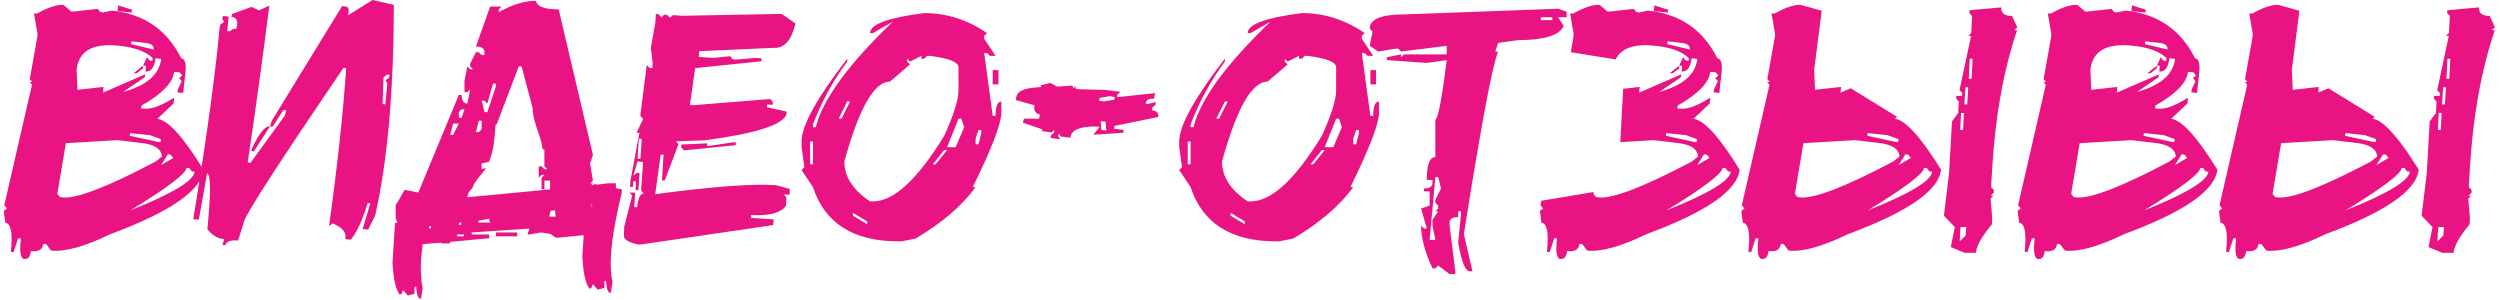 <?xml version="1.0" encoding="UTF-8"?> <svg xmlns="http://www.w3.org/2000/svg" width="400" height="48" viewBox="0 0 400 48" fill="none"> <path d="M18.918 0.859L21.12 1.557L21.067 2.014L18.811 1.772L18.918 0.859ZM10.19 0.805L11.453 1.879L15.642 1.423L16.045 1.933L16.501 1.987L17.898 1.691C23.018 2.229 26.715 4.771 28.989 9.318C29.598 9.39 29.822 10.178 29.66 11.682L29.311 14.877L28.398 14.77L28.452 14.313L29.07 12.998L28.667 12.487L29.15 12.085L28.747 11.574L27.861 11.494C27.664 13.23 25.928 15.03 22.651 16.892L22.598 17.348L23.054 17.375C24.2 17.518 25.802 16.936 27.861 15.629L27.781 16.543L25.176 19.013C26.859 19.192 29.32 21.905 32.561 27.15C32.203 30.48 27.235 33.918 17.656 37.463C13.556 39.45 10.396 40.328 8.176 40.095L7.37 39.047L6.914 39.02C6.824 39.934 6.171 40.319 4.953 40.175C4.846 41.017 4.542 41.438 4.04 41.438H3.879C3.271 41.366 3.091 40.274 3.342 38.161L2.886 38.134L2.187 40.336L1.731 40.283C2.053 37.275 1.758 35.726 0.845 35.637L0.603 33.757L1.113 33.354L0.683 32.844L5.115 13.562L4.712 13.078L5.168 13.132L4.765 12.648L5.974 5.881L6.001 5.424L5.437 2.148L5.893 2.175C7.594 1.244 8.928 0.778 9.895 0.778C10.002 0.778 10.101 0.787 10.19 0.805ZM21.04 6.606L20.986 7.062L24.585 7.922C24.639 7.313 24.218 6.964 23.323 6.875L21.04 6.606ZM12.258 11.145L12.392 14.367L16.555 13.911L16.474 14.824L23.215 11.896L23.162 12.353L19.697 14.716C23.475 13.678 25.507 11.914 25.793 9.426L24.88 9.318C24.701 10.822 24.164 11.53 23.269 11.44L23.349 10.527L22.893 10.5L23.511 9.157L23.913 9.667L24.37 9.748L24.424 9.291C23.314 8.235 21.541 7.582 19.106 7.331C14.881 6.848 12.598 8.119 12.258 11.145ZM22.893 10.5L22.866 10.957L21.846 11.735L21.389 11.709L22.893 10.5ZM20.798 21.296L20.771 21.726L25.229 22.692L25.686 22.719L25.74 22.263L23.967 21.618L20.798 21.296ZM10.539 22.907L9.17 31.018L9.573 31.528L10.029 31.581C12.213 31.832 17.164 29.925 24.88 25.861L25.901 25.056C25.847 23.82 24.701 23.086 22.463 22.854L18.838 22.424L10.539 22.907ZM26.867 24.68L25.766 26.425L27.727 25.27L27.324 24.76L26.867 24.68ZM29.849 26.855C29.741 27.804 26.733 30.078 20.825 33.676C27.557 30.991 30.994 28.923 31.137 27.473L30.681 27.419L30.305 26.909L29.849 26.855ZM40.617 24.223L40.188 24.169L40.322 23.713C41.468 21.296 42.426 20.132 43.196 20.222L40.617 24.223ZM61.941 11.923L61.35 12.38L61.216 16.65L61.645 16.704L61.968 13.347L61.672 12.836L62.236 12.434L62.37 11.977L61.941 11.923ZM63.015 0.778C62.997 14.546 62.003 25.772 60.034 34.455L58.906 36.738L58.02 36.63L59.255 32.522L58.825 32.495C57.966 35.306 57.062 37.257 56.113 38.349L55.227 38.269C55.531 37.284 54.869 36.442 53.24 35.744L52.649 36.174C53.992 26.488 54.905 18.064 55.388 10.903L54.958 10.849C44.789 25.799 39.498 33.963 39.087 35.341L38.093 38.483C36.911 38.376 36.231 38.627 36.052 39.235L35.596 39.182L35.864 38.269C34.879 38.197 33.984 37.669 33.179 36.684C33.752 30.794 33.734 27.822 33.125 27.768L31.809 35.153L30.923 35.073C33.107 21.752 34.512 11.521 35.139 4.377L35.273 3.92L35.864 3.518L35.542 3.007L35.703 2.551L36.589 2.658L36.347 4.995H36.777L37.368 4.592L37.798 4.646C38.174 3.428 37.914 2.775 37.019 2.685L37.153 2.229L40.242 1.101L41.45 1.665L43.088 0.886C41.996 9.587 40.841 17.957 39.624 25.996L40.08 26.049L45.532 18.557L45.801 17.644L45.344 17.59L43.625 20.275L43.196 20.222L43.491 19.309L54.743 0.966L55.173 1.02C55.782 1.056 55.943 1.539 55.657 2.47L59.604 -0L63.015 0.778ZM63.203 35.69L63.579 35.61L63.31 34.992V32.79L63.74 32.145L64.734 30.373L66.936 30.803L73.408 15.2H73.865C73.865 16.113 74.169 16.569 74.778 16.569L75.234 14.287L74.778 14.743H74.321V12.917L74.778 10.634L75.234 11.091H75.691L75.234 10.634V10.178L76.147 8.352H76.604L77.06 8.808H77.517V8.352C77.517 7.743 77.06 7.438 76.147 7.438L78.43 1.047H80.256L79.8 1.503V1.96C81.912 0.743 83.891 0.134 85.735 0.134C85.932 1.047 87.149 1.503 89.387 1.503L94.866 24.787L94.409 26.157L94.866 28.896L94.409 29.352H94.866L94.597 29.621C94.74 29.603 94.883 29.594 95.027 29.594L95.107 29.433L95.564 29.541C96.119 29.469 96.692 29.397 97.283 29.326H98.545V30.105L99.485 30.293V30.83C97.981 36.988 97.435 41.366 97.847 43.962H97.793C97.847 44.338 97.918 44.714 98.008 45.09L97.739 46.835C97.309 46.961 97.05 46.316 96.96 44.902L96.692 44.982V46.057L95.618 46.352L94.866 45.466L94.597 46.11L94.329 46.191C93.702 45.421 93.317 43.72 93.174 41.088L93.388 37.624L89.387 38.027H88.93L88.071 37.436L86.594 37.194L84.66 37.517H84.446V37.194L84.66 36.872V36.577L75.476 37.194V37.517H78.269V38.134H78.054L72.038 38.698V38.94H70.669L70.561 38.833L69.756 38.886V38.94L69.675 38.886L67.634 39.074C67.294 41.545 67.24 43.487 67.473 44.902H67.419C67.473 45.278 67.545 45.654 67.634 46.03L67.366 47.775C66.936 47.901 66.676 47.256 66.587 45.842L66.318 45.922V46.997L65.244 47.292L64.492 46.406L64.224 47.05L63.955 47.131C63.328 46.361 62.943 44.66 62.8 42.028L63.203 35.69ZM79.263 20.114C79.227 21.099 79.137 22.084 78.994 23.068C78.869 24.035 78.618 24.975 78.242 25.888L77.06 26.157V27.07L77.759 26.882C77.58 27.168 77.383 27.437 77.168 27.688C76.953 27.938 76.738 28.198 76.523 28.466C76.326 28.717 76.138 28.977 75.959 29.245C75.798 29.514 75.664 29.809 75.556 30.131C75.055 30.579 74.796 31.053 74.778 31.555C78.394 31.232 82.799 30.812 87.991 30.293L88.017 30.266V28.896H87.104V30.266H86.648V28.439L87.104 27.983H86.648L86.191 28.439V26.613H86.648L87.104 27.07H87.561L87.104 26.613V23.874L86.836 23.955C86.782 23.418 86.675 22.898 86.513 22.397C86.37 21.896 86.209 21.394 86.03 20.893C85.851 20.392 85.69 19.89 85.547 19.389C85.403 18.888 85.305 18.369 85.251 17.831H85.198C85.233 17.724 85.26 17.608 85.278 17.482L83.452 10.634H82.996L79.477 19.873C79.37 19.873 79.298 19.953 79.263 20.114ZM78.887 13.373L77.974 16.569L77.517 16.113H77.06L77.517 17.939H77.974L79.343 13.83V13.373H78.887ZM79.343 37.194H82.754V37.812H79.343V37.194ZM72.495 19.765L72.038 21.591H72.495L73.408 19.765H72.495ZM76.604 19.309L76.147 21.135H76.604L77.06 20.678V19.309H76.604ZM88.904 34.67C88.868 34.312 88.832 33.972 88.796 33.649C88.564 33.667 88.331 33.694 88.098 33.73L87.883 34.616L87.991 34.67H88.904ZM73.865 17.482L73.408 17.939V18.852H73.865L74.321 17.482H73.865ZM76.55 35.315V35.61H78.484L78.269 35.315V34.992L76.55 35.315ZM73.139 37.517V37.812H74.214V37.517H73.139ZM73.542 35.583C73.489 35.726 73.435 35.861 73.381 35.986L73.784 35.932V35.61L73.542 35.583ZM68.87 36.577L69.004 36.174L68.655 36.254V36.577H68.87ZM94.731 33.596V32.602C94.695 32.602 94.669 32.602 94.651 32.602L94.731 33.596ZM93.442 36.899V36.684H93.388L93.442 36.899ZM125.078 2.229L127.28 3.759C126.636 6.463 125.472 7.761 123.789 7.653L111.865 8.19L111.811 9.104L114.067 9.265L116.833 8.996L117.263 9.506L117.72 9.533L120.942 9.265L121.855 9.345L121.828 9.802L111.221 10.903L110.388 16.811L110.845 16.838L123.252 15.844L123.655 16.328L123.628 16.784L122.715 16.704V17.16L125.857 17.858L125.83 18.315C125.167 20.016 120.799 21.394 112.724 22.451L108.132 22.612L108.562 23.068L106.36 28.869H105.903L106.172 24.76L105.715 24.733L104.829 31.071C113.942 29.854 120.378 29.37 124.138 29.621L126.367 30.239L126.34 31.152L125.427 31.098L125.83 31.581L125.749 32.951C124.872 34.097 123.01 34.58 120.163 34.401L120.137 34.858L123.789 35.1L123.708 36.013L102.466 39.128L102.009 39.101C100.541 38.779 99.807 38.304 99.807 37.678V37.597L99.888 36.227L101.15 31.286L100.72 30.803L101.633 30.83L101.472 33.112L101.929 33.166C102.108 31.644 102.466 30.91 103.003 30.964L102.573 30.454L102.895 25.915L101.982 25.834L101.365 28.09L101.875 27.661L102.331 27.688L102.143 30.427L101.687 30.373L101.767 29.03L101.311 29.003L101.257 29.916L100.801 29.89L100.854 28.977L102.305 21.269L101.848 21.242L102.895 19.04L102.466 18.557L102.493 18.1L103.486 10.393L103.916 10.876L104.372 10.903L104.426 9.99L104.131 7.68L104.856 3.598L104.936 2.229L105.393 2.282L105.823 2.766L106.306 2.336L106.763 2.39L107.192 2.846L107.676 2.417L109.045 2.524L125.078 2.229ZM102.224 22.182L102.009 25.378L102.466 25.405L102.681 22.236L102.224 22.182ZM117.29 22.773H117.746L117.693 23.23L109.421 24.062L108.992 23.552L109.018 23.122L113.154 22.934L113.127 23.391L117.29 22.773ZM147.878 2.094C151.459 2.094 154.807 3.16 157.922 5.29L157.466 5.747V6.203L159.292 8.942H158.379L157.922 8.486H157.466L158.835 18.53H159.292C159.292 17.008 159.596 16.247 160.205 16.247V18.073C160.205 19.792 158.683 23.749 155.639 29.943H156.096C153.948 32.898 150.752 35.637 146.509 38.161L144.226 38.618H143.769C136.536 38.618 131.971 35.726 130.073 29.943L128.247 27.204L128.703 26.748L128.247 23.552V22.639C128.247 20.114 130.682 15.701 135.552 9.399V9.855C133.314 12.863 131.487 16.211 130.073 19.899V20.356H130.53C131.64 15.898 135.749 10.267 142.856 3.464L139.66 5.29H139.204C139.204 3.894 142.095 2.828 147.878 2.094ZM145.596 9.855L145.139 9.399V9.855L145.596 10.312L142.4 13.051C139.875 13.051 137.44 17.312 135.095 25.834C135.095 28.269 136.465 30.4 139.204 32.226H139.66C142.991 32.226 146.795 28.726 151.074 21.726C152.596 18.395 153.357 15.961 153.357 14.421V10.769C153.357 9.927 151.835 9.318 148.791 8.942H148.335L147.878 9.399H147.422V8.942L145.596 9.855ZM158.835 11.225H159.748V13.508H158.835V11.225ZM135.552 16.247L134.182 18.986H134.639L136.008 16.247H135.552ZM153.357 18.986L151.531 23.552H152.9L154.27 20.356L153.813 18.986H153.357ZM156.553 20.812L156.096 22.182V23.095H156.553L157.009 21.269V20.812H156.553ZM129.617 22.639V26.291H130.073V22.639H129.617ZM151.074 24.008L149.248 26.291H149.704L151.531 24.008H151.074ZM136.465 34.052V34.509L138.747 35.878V35.422L136.465 34.052ZM175.862 16.113L176.64 16.22L178.279 15.952L178.359 15.522L177.58 15.388L175.942 15.656L175.862 16.113ZM176.238 20.812L177.016 20.893L176.882 19.47L176.103 19.389L176.238 20.812ZM166.543 13.938V13.642L168.047 13.266L169.148 13.857L171.538 13.696L171.86 14.206L171.914 13.749L172.236 14.26L176.963 14.394L179.299 14.69L178.816 15.092L178.735 15.549L184.805 14.904L184.643 15.817C183.856 15.71 183.408 15.961 183.301 16.569L183.703 16.623L184.939 16.328L184.858 16.784L184.402 17.187L184.321 17.644C185.001 17.733 185.342 18.02 185.342 18.503C185.342 18.557 185.333 18.628 185.315 18.718L178.332 20.141L178.252 20.598L179.783 20.786L179.729 21.242L174.922 21.564L175.942 20.302L175.539 20.248C173.176 20.195 171.78 20.642 171.35 21.591L171.269 22.048L169.712 21.833L169.416 21.323L169.309 21.779L169.631 22.29L168.074 22.075L168.181 21.618L168.638 21.242L168.691 20.786L168.235 21.189L166.758 21L166.731 20.678L163.669 19.631L163.83 18.986H166.247L166.382 18.342C165.63 18.145 165.343 17.644 165.522 16.838L162.514 16.005L162.649 15.388C162.846 14.51 164.144 14.027 166.543 13.938ZM208.303 2.094C211.884 2.094 215.232 3.16 218.347 5.29L217.89 5.747V6.203L219.717 8.942H218.804L218.347 8.486H217.89L219.26 18.53H219.717C219.717 17.008 220.021 16.247 220.63 16.247V18.073C220.63 19.792 219.108 23.749 216.064 29.943H216.521C214.372 32.898 211.177 35.637 206.933 38.161L204.651 38.618H204.194C196.961 38.618 192.396 35.726 190.498 29.943L188.672 27.204L189.128 26.748L188.672 23.552V22.639C188.672 20.114 191.107 15.701 195.976 9.399V9.855C193.738 12.863 191.912 16.211 190.498 19.899V20.356H190.954C192.064 15.898 196.173 10.267 203.281 3.464L200.085 5.29H199.629C199.629 3.894 202.52 2.828 208.303 2.094ZM206.02 9.855L205.564 9.399V9.855L206.02 10.312L202.825 13.051C200.3 13.051 197.865 17.312 195.52 25.834C195.52 28.269 196.889 30.4 199.629 32.226H200.085C203.415 32.226 207.22 28.726 211.499 21.726C213.021 18.395 213.782 15.961 213.782 14.421V10.769C213.782 9.927 212.26 9.318 209.216 8.942H208.76L208.303 9.399H207.847V8.942L206.02 9.855ZM219.26 11.225H220.173V13.508H219.26V11.225ZM195.976 16.247L194.607 18.986H195.063L196.433 16.247H195.976ZM213.782 18.986L211.955 23.552H213.325L214.695 20.356L214.238 18.986H213.782ZM216.977 20.812L216.521 22.182V23.095H216.977L217.434 21.269V20.812H216.977ZM190.041 22.639V26.291H190.498V22.639H190.041ZM211.499 24.008L209.673 26.291H210.129L211.955 24.008H211.499ZM196.889 34.052V34.509L199.172 35.878V35.422L196.889 34.052ZM249.285 1.396L250.654 1.853V2.766H249.285L250.198 4.135C249.535 5.657 247.1 6.418 242.893 6.418L239.697 6.875L239.241 8.244H239.697C238.784 10.411 236.958 20.15 234.219 37.463L235.588 43.398H235.132C234.451 43.398 233.843 41.876 233.306 38.833L233.762 34.267V33.81H233.306V34.724C232.392 34.724 231.936 35.028 231.936 35.637V36.093L232.849 43.398V43.855H231.936L230.11 42.485L229.653 42.941H229.197C227.979 40.31 227.37 38.027 227.37 36.093L227.827 36.55H228.284L227.37 33.354L228.74 32.898V30.615H227.827V30.158C228.74 30.158 229.197 29.854 229.197 29.245V28.789H228.284C228.284 26.354 228.74 25.136 229.653 25.136V19.201C230.137 18.771 230.745 15.576 231.479 9.614L228.284 10.07L221.892 9.614V9.157L224.175 8.701V9.157L224.631 8.701H231.479V7.331L224.175 8.244L223.718 7.788H223.262L220.522 8.244L219.153 7.331L219.609 5.048L219.153 4.592C219.153 3.07 220.979 2.309 224.631 2.309L249.285 1.396ZM246.545 2.766V3.222H248.371V2.766H246.545ZM229.653 28.332L228.74 38.376H229.653L229.197 36.093V35.18L230.11 33.81H229.653L230.11 33.354V32.898L229.653 32.441V31.984L230.566 30.158L230.11 28.332H229.653ZM264.7 0.859L266.902 1.557L266.848 2.014L264.592 1.772L264.7 0.859ZM266.821 6.606L266.767 7.062L270.366 7.922C270.42 7.313 269.999 6.964 269.104 6.875L266.821 6.606ZM268.674 10.5L268.647 10.957L267.627 11.735L267.17 11.709L268.674 10.5ZM266.579 21.296L266.553 21.726L271.011 22.692L271.467 22.719L271.521 22.263L269.748 21.618L266.579 21.296ZM255.005 30.722L254.951 31.018L255.354 31.528L255.81 31.581C257.995 31.832 262.945 29.925 270.661 25.861L271.682 25.056C271.628 23.82 270.482 23.086 268.245 22.854L264.619 22.424L259.248 22.746L259.704 14.206L262.336 13.911L262.256 14.824L268.996 11.896L268.943 12.353L265.478 14.716C269.256 13.678 271.288 11.914 271.575 9.426L270.661 9.318C270.482 10.822 269.945 11.53 269.05 11.44L269.131 10.527L268.674 10.5L269.292 9.157L269.695 9.667L270.151 9.748L270.205 9.291C269.095 8.235 267.322 7.582 264.888 7.331C261.54 6.955 259.409 7.68 258.496 9.506L251.326 8.352L251.755 5.881L251.782 5.424L251.218 2.148L251.675 2.175C253.376 1.244 254.709 0.778 255.676 0.778C255.784 0.778 255.882 0.787 255.972 0.805L257.234 1.879L261.423 1.423L261.826 1.933L262.283 1.987L263.679 1.691C268.8 2.229 272.497 4.771 274.77 9.318C275.379 9.39 275.603 10.178 275.442 11.682L275.093 14.877L274.18 14.77L274.233 14.313L274.851 12.998L274.448 12.487L274.932 12.085L274.529 11.574L273.642 11.494C273.446 13.23 271.709 15.03 268.432 16.892L268.379 17.348L268.835 17.375C269.981 17.518 271.584 16.936 273.642 15.629L273.562 16.543L270.957 19.013C272.64 19.192 275.102 21.905 278.342 27.15C277.984 30.48 273.016 33.918 263.437 37.463C259.337 39.45 256.177 40.328 253.957 40.095L253.152 39.047L252.695 39.02C252.606 39.934 251.952 40.319 250.735 40.175C250.627 41.017 250.323 41.438 249.822 41.438H249.661C249.052 41.366 248.873 40.274 249.123 38.161L248.667 38.134L247.969 40.336L247.512 40.283C247.834 37.275 247.539 35.726 246.626 35.637L246.384 33.757L246.894 33.354L246.465 32.844L246.626 32.119L255.005 30.722ZM272.649 24.68L271.548 26.425L273.508 25.27L273.105 24.76L272.649 24.68ZM275.63 26.855C275.522 27.804 272.515 30.078 266.606 33.676C273.338 30.991 276.776 28.923 276.919 27.473L276.462 27.419L276.086 26.909L275.63 26.855ZM290.266 11.145L290.4 14.367L294.563 13.911L294.482 14.824L295.476 14.394L295.557 14.367L296.12 14.126L303.533 18.691L303.318 18.906L303.183 19.013C303.345 19.031 303.506 19.067 303.667 19.121C303.685 19.139 303.712 19.148 303.747 19.148C305.395 19.81 307.668 22.477 310.569 27.15C310.211 30.48 305.242 33.918 295.664 37.463C291.564 39.45 288.404 40.328 286.184 40.095L285.378 39.047L284.922 39.02C284.832 39.934 284.179 40.319 282.961 40.175C282.854 41.017 282.55 41.438 282.048 41.438H281.887C281.278 41.366 281.099 40.274 281.35 38.161L280.893 38.134L280.195 40.336L279.739 40.283C280.061 37.275 279.766 35.726 278.852 35.637L278.611 33.757L279.121 33.354L278.691 32.844L283.122 13.562L282.72 13.078L283.176 13.132L282.773 12.648L283.982 5.881L284.009 5.424L283.445 2.148L283.901 2.175C285.602 1.244 286.936 0.778 287.903 0.778C288.01 0.778 288.109 0.787 288.198 0.805L291.474 1.718L290.266 11.145ZM298.806 21.296L298.779 21.726L303.237 22.692L303.694 22.719L303.747 22.263L301.975 21.618L298.806 21.296ZM288.547 22.907L287.178 31.018L287.58 31.528L288.037 31.581C290.221 31.832 295.172 29.925 302.888 25.861L303.909 25.056C303.855 23.82 302.709 23.086 300.471 22.854L296.846 22.424L288.547 22.907ZM304.875 24.68L303.774 26.425L305.735 25.27L305.332 24.76L304.875 24.68ZM307.856 26.855C307.749 27.804 304.741 30.078 298.833 33.676C305.565 30.991 309.002 28.923 309.145 27.473L308.689 27.419L308.313 26.909L307.856 26.855ZM320.21 1.181C320.138 2.094 320.711 2.551 321.929 2.551L322.761 4.377L322.278 4.833H322.734C320.55 11.279 319.216 18.736 318.733 27.204L318.572 29.943L319.028 30.4L319.001 30.856L318.518 31.313H318.974L318.491 31.77L318.76 34.965L318.706 35.878C317.077 37.848 316.226 39.37 316.155 40.444H314.328L312.126 39.531L312.771 36.335L311.025 34.509L311.858 27.661L312.314 19.443L313.308 18.073L313.415 16.247L312.986 15.79L313.013 15.334H313.926L313.953 14.877L313.523 14.421L315.376 5.747H314.919L315.403 5.29L315.537 2.551L315.107 2.094L315.134 1.638L320.21 1.181ZM315.161 9.399L315 12.595H315.456L315.618 9.399H315.161ZM314.463 13.964L314.302 16.704H314.758L314.919 13.964H314.463ZM313.765 18.073L313.63 20.812H314.087L314.221 18.073H313.765ZM313.684 36.335L313.55 38.618L314.49 37.705L314.597 36.335H313.684ZM341.13 0.859L343.332 1.557L343.279 2.014L341.023 1.772L341.13 0.859ZM332.402 0.805L333.664 1.879L337.854 1.423L338.257 1.933L338.713 1.987L340.11 1.691C345.23 2.229 348.927 4.771 351.201 9.318C351.81 9.39 352.034 10.178 351.872 11.682L351.523 14.877L350.61 14.77L350.664 14.313L351.282 12.998L350.879 12.487L351.362 12.085L350.959 11.574L350.073 11.494C349.876 13.23 348.14 15.03 344.863 16.892L344.809 17.348L345.266 17.375C346.412 17.518 348.014 16.936 350.073 15.629L349.993 16.543L347.388 19.013C349.071 19.192 351.532 21.905 354.773 27.15C354.415 30.48 349.446 33.918 339.868 37.463C335.768 39.45 332.608 40.328 330.388 40.095L329.582 39.047L329.126 39.02C329.036 39.934 328.383 40.319 327.165 40.175C327.058 41.017 326.754 41.438 326.252 41.438H326.091C325.482 41.366 325.303 40.274 325.554 38.161L325.098 38.134L324.399 40.336L323.943 40.283C324.265 37.275 323.97 35.726 323.057 35.637L322.815 33.757L323.325 33.354L322.895 32.844L327.327 13.562L326.924 13.078L327.38 13.132L326.977 12.648L328.186 5.881L328.213 5.424L327.649 2.148L328.105 2.175C329.806 1.244 331.14 0.778 332.107 0.778C332.214 0.778 332.313 0.787 332.402 0.805ZM343.252 6.606L343.198 7.062L346.797 7.922C346.85 7.313 346.43 6.964 345.535 6.875L343.252 6.606ZM334.47 11.145L334.604 14.367L338.767 13.911L338.686 14.824L345.427 11.896L345.373 12.353L341.909 14.716C345.687 13.678 347.719 11.914 348.005 9.426L347.092 9.318C346.913 10.822 346.376 11.53 345.481 11.44L345.561 10.527L345.105 10.5L345.723 9.157L346.125 9.667L346.582 9.748L346.636 9.291C345.526 8.235 343.753 7.582 341.318 7.331C337.093 6.848 334.81 8.119 334.47 11.145ZM345.105 10.5L345.078 10.957L344.057 11.735L343.601 11.709L345.105 10.5ZM343.01 21.296L342.983 21.726L347.441 22.692L347.898 22.719L347.952 22.263L346.179 21.618L343.01 21.296ZM332.751 22.907L331.382 31.018L331.785 31.528L332.241 31.581C334.425 31.832 339.376 29.925 347.092 25.861L348.113 25.056C348.059 23.82 346.913 23.086 344.675 22.854L341.05 22.424L332.751 22.907ZM349.079 24.68L347.978 26.425L349.939 25.27L349.536 24.76L349.079 24.68ZM352.06 26.855C351.953 27.804 348.945 30.078 343.037 33.676C349.769 30.991 353.206 28.923 353.349 27.473L352.893 27.419L352.517 26.909L352.06 26.855ZM366.697 11.145L366.831 14.367L370.994 13.911L370.913 14.824L371.907 14.394L371.987 14.367L372.551 14.126L379.963 18.691L379.748 18.906L379.614 19.013C379.775 19.031 379.936 19.067 380.098 19.121C380.115 19.139 380.142 19.148 380.178 19.148C381.825 19.81 384.099 22.477 386.999 27.15C386.641 30.48 381.673 33.918 372.095 37.463C367.995 39.45 364.835 40.328 362.615 40.095L361.809 39.047L361.352 39.02C361.263 39.934 360.609 40.319 359.392 40.175C359.285 41.017 358.98 41.438 358.479 41.438H358.318C357.709 41.366 357.53 40.274 357.781 38.161L357.324 38.134L356.626 40.336L356.169 40.283C356.492 37.275 356.196 35.726 355.283 35.637L355.041 33.757L355.552 33.354L355.122 32.844L359.553 13.562L359.15 13.078L359.607 13.132L359.204 12.648L360.412 5.881L360.439 5.424L359.875 2.148L360.332 2.175C362.033 1.244 363.367 0.778 364.333 0.778C364.441 0.778 364.539 0.787 364.629 0.805L367.905 1.718L366.697 11.145ZM375.237 21.296L375.21 21.726L379.668 22.692L380.124 22.719L380.178 22.263L378.406 21.618L375.237 21.296ZM364.978 22.907L363.608 31.018L364.011 31.528L364.468 31.581C366.652 31.832 371.602 29.925 379.319 25.861L380.339 25.056C380.286 23.82 379.14 23.086 376.902 22.854L373.276 22.424L364.978 22.907ZM381.306 24.68L380.205 26.425L382.165 25.27L381.763 24.76L381.306 24.68ZM384.287 26.855C384.18 27.804 381.172 30.078 375.264 33.676C381.995 30.991 385.433 28.923 385.576 27.473L385.12 27.419L384.744 26.909L384.287 26.855ZM396.641 1.181C396.569 2.094 397.142 2.551 398.359 2.551L399.192 4.377L398.708 4.833H399.165C396.981 11.279 395.647 18.736 395.163 27.204L395.002 29.943L395.459 30.4L395.432 30.856L394.949 31.313H395.405L394.922 31.77L395.19 34.965L395.137 35.878C393.507 37.848 392.657 39.37 392.585 40.444H390.759L388.557 39.531L389.202 36.335L387.456 34.509L388.288 27.661L388.745 19.443L389.739 18.073L389.846 16.247L389.416 15.79L389.443 15.334H390.356L390.383 14.877L389.953 14.421L391.807 5.747H391.35L391.833 5.29L391.968 2.551L391.538 2.094L391.565 1.638L396.641 1.181ZM391.592 9.399L391.431 12.595H391.887L392.048 9.399H391.592ZM390.893 13.964L390.732 16.704H391.189L391.35 13.964H390.893ZM390.195 18.073L390.061 20.812H390.517L390.652 18.073H390.195ZM390.115 36.335L389.98 38.618L390.92 37.705L391.028 36.335H390.115Z" fill="#E91383"></path> </svg> 